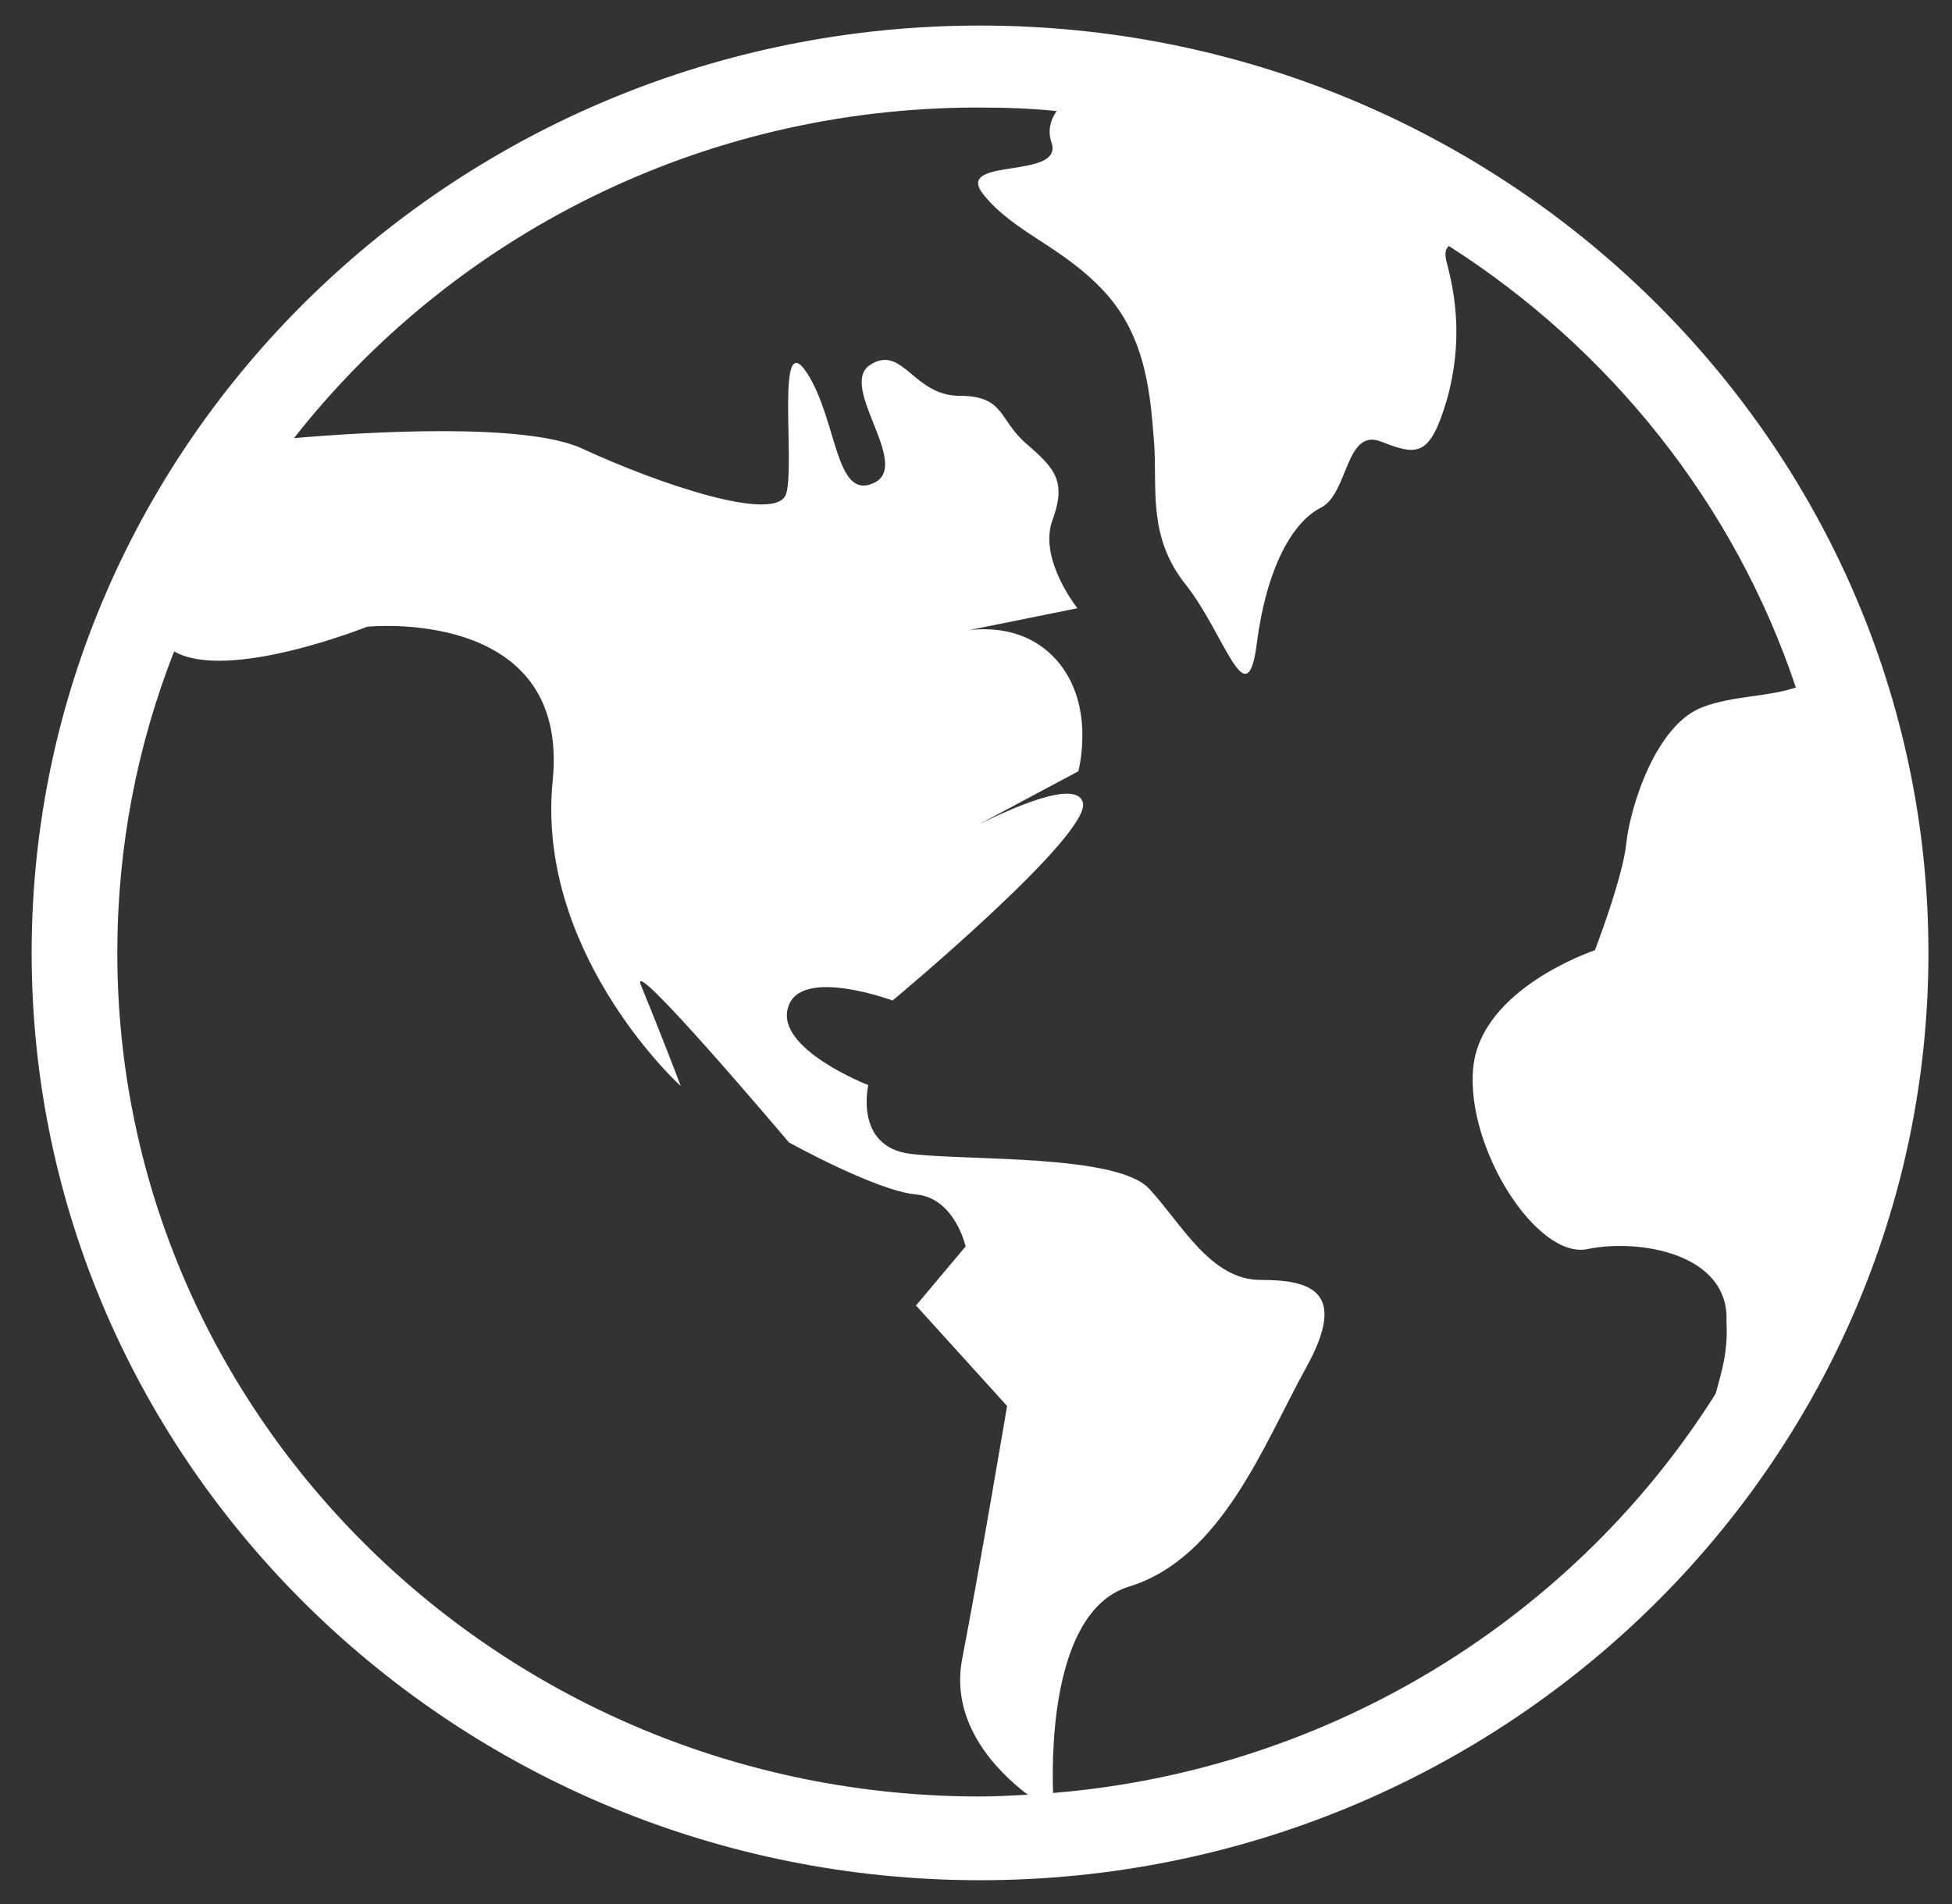 <svg width="41" height="40" viewBox="0 0 41 40" fill="none" xmlns="http://www.w3.org/2000/svg">
<rect x="0" y="0" width="41" height="40" fill="#333333" stroke="none"/>
<path d="M20.585 0.537C9.602 0.537 0.665 9.278 0.665 20.019C0.665 30.759 9.602 39.5 20.585 39.5C31.567 39.5 40.505 30.759 40.505 20.019C40.505 9.278 31.567 0.537 20.585 0.537ZM20.585 37.741C10.587 37.741 2.464 29.796 2.464 20.019C2.464 17.796 2.88 15.667 3.657 13.685C4.793 14.333 7.709 13.167 7.709 13.167C7.709 13.167 11.969 12.722 11.61 16.389C11.25 19.926 14.128 22.667 14.298 22.815C14.261 22.704 13.749 21.389 13.465 20.704C13.162 19.963 16.571 24 16.571 24C16.571 24 18.407 25.019 19.24 25.093C20.055 25.167 20.282 26.185 20.282 26.185L19.24 27.426L21.153 29.537C21.153 29.537 20.585 32.907 20.206 34.87C19.96 36.204 20.926 37.204 21.588 37.704C21.248 37.722 20.907 37.741 20.585 37.741ZM36.036 29.278C33.101 33.944 27.988 37.185 22.119 37.667C22.081 36.593 22.156 33.815 23.709 33.333C25.66 32.741 26.549 30.333 27.439 28.722C28.329 27.111 27.515 26.889 26.474 26.889C25.432 26.889 24.826 25.722 24.145 24.982C23.482 24.241 20.32 24.389 19.127 24.241C17.934 24.093 18.237 22.796 18.237 22.796C18.237 22.796 16.287 22.037 16.552 21.167C16.798 20.296 18.748 21.019 18.748 21.019C18.748 21.019 22.952 17.519 22.743 16.852C22.592 16.37 21.248 16.982 20.566 17.315L22.649 16.204C22.649 16.204 23.027 14.815 22.194 13.87C21.588 13.185 20.755 13.185 20.339 13.241L22.63 12.778C22.63 12.778 21.816 11.759 22.1 10.944C22.403 10.13 22.175 9.852 21.57 9.333C20.963 8.815 21.115 8.315 20.149 8.315C19.184 8.315 18.956 7.222 18.275 7.667C17.593 8.111 19.165 9.778 18.351 10.148C17.536 10.519 17.593 8.833 16.949 7.833C16.287 6.833 16.703 9.722 16.514 10.37C16.324 11.019 13.787 10.148 12.234 9.426C11.041 8.87 7.69 9.074 6.175 9.204C9.489 4.982 14.696 2.259 20.547 2.259C21.115 2.259 21.664 2.278 22.194 2.333C22.062 2.519 22.005 2.741 22.081 2.982C22.384 3.796 19.998 3.278 20.661 4.093C21.323 4.907 22.308 5.167 23.198 6.13C24.088 7.093 24.164 8.333 24.239 9.278C24.315 10.222 24.088 11.259 24.902 12.278C25.716 13.296 26.19 15.13 26.398 13.519C26.606 11.908 27.155 10.963 27.742 10.667C28.329 10.37 28.254 8.982 29.011 9.278C29.768 9.574 30.034 9.611 30.393 8.389C30.734 7.167 30.564 6.185 30.393 5.537C30.337 5.333 30.355 5.241 30.431 5.167C33.821 7.333 36.434 10.593 37.721 14.444C37.096 14.648 36.415 14.611 35.771 14.852C34.767 15.222 34.237 16.982 34.161 17.704C34.086 18.445 33.499 19.963 33.499 19.963C33.499 19.963 31.094 20.759 30.942 22.445C30.791 24.13 32.287 26.463 33.347 26.241C34.389 26.019 36.339 26.315 36.263 27.778C36.301 28.407 36.15 28.852 36.036 29.278Z" fill="white"/>
</svg>
